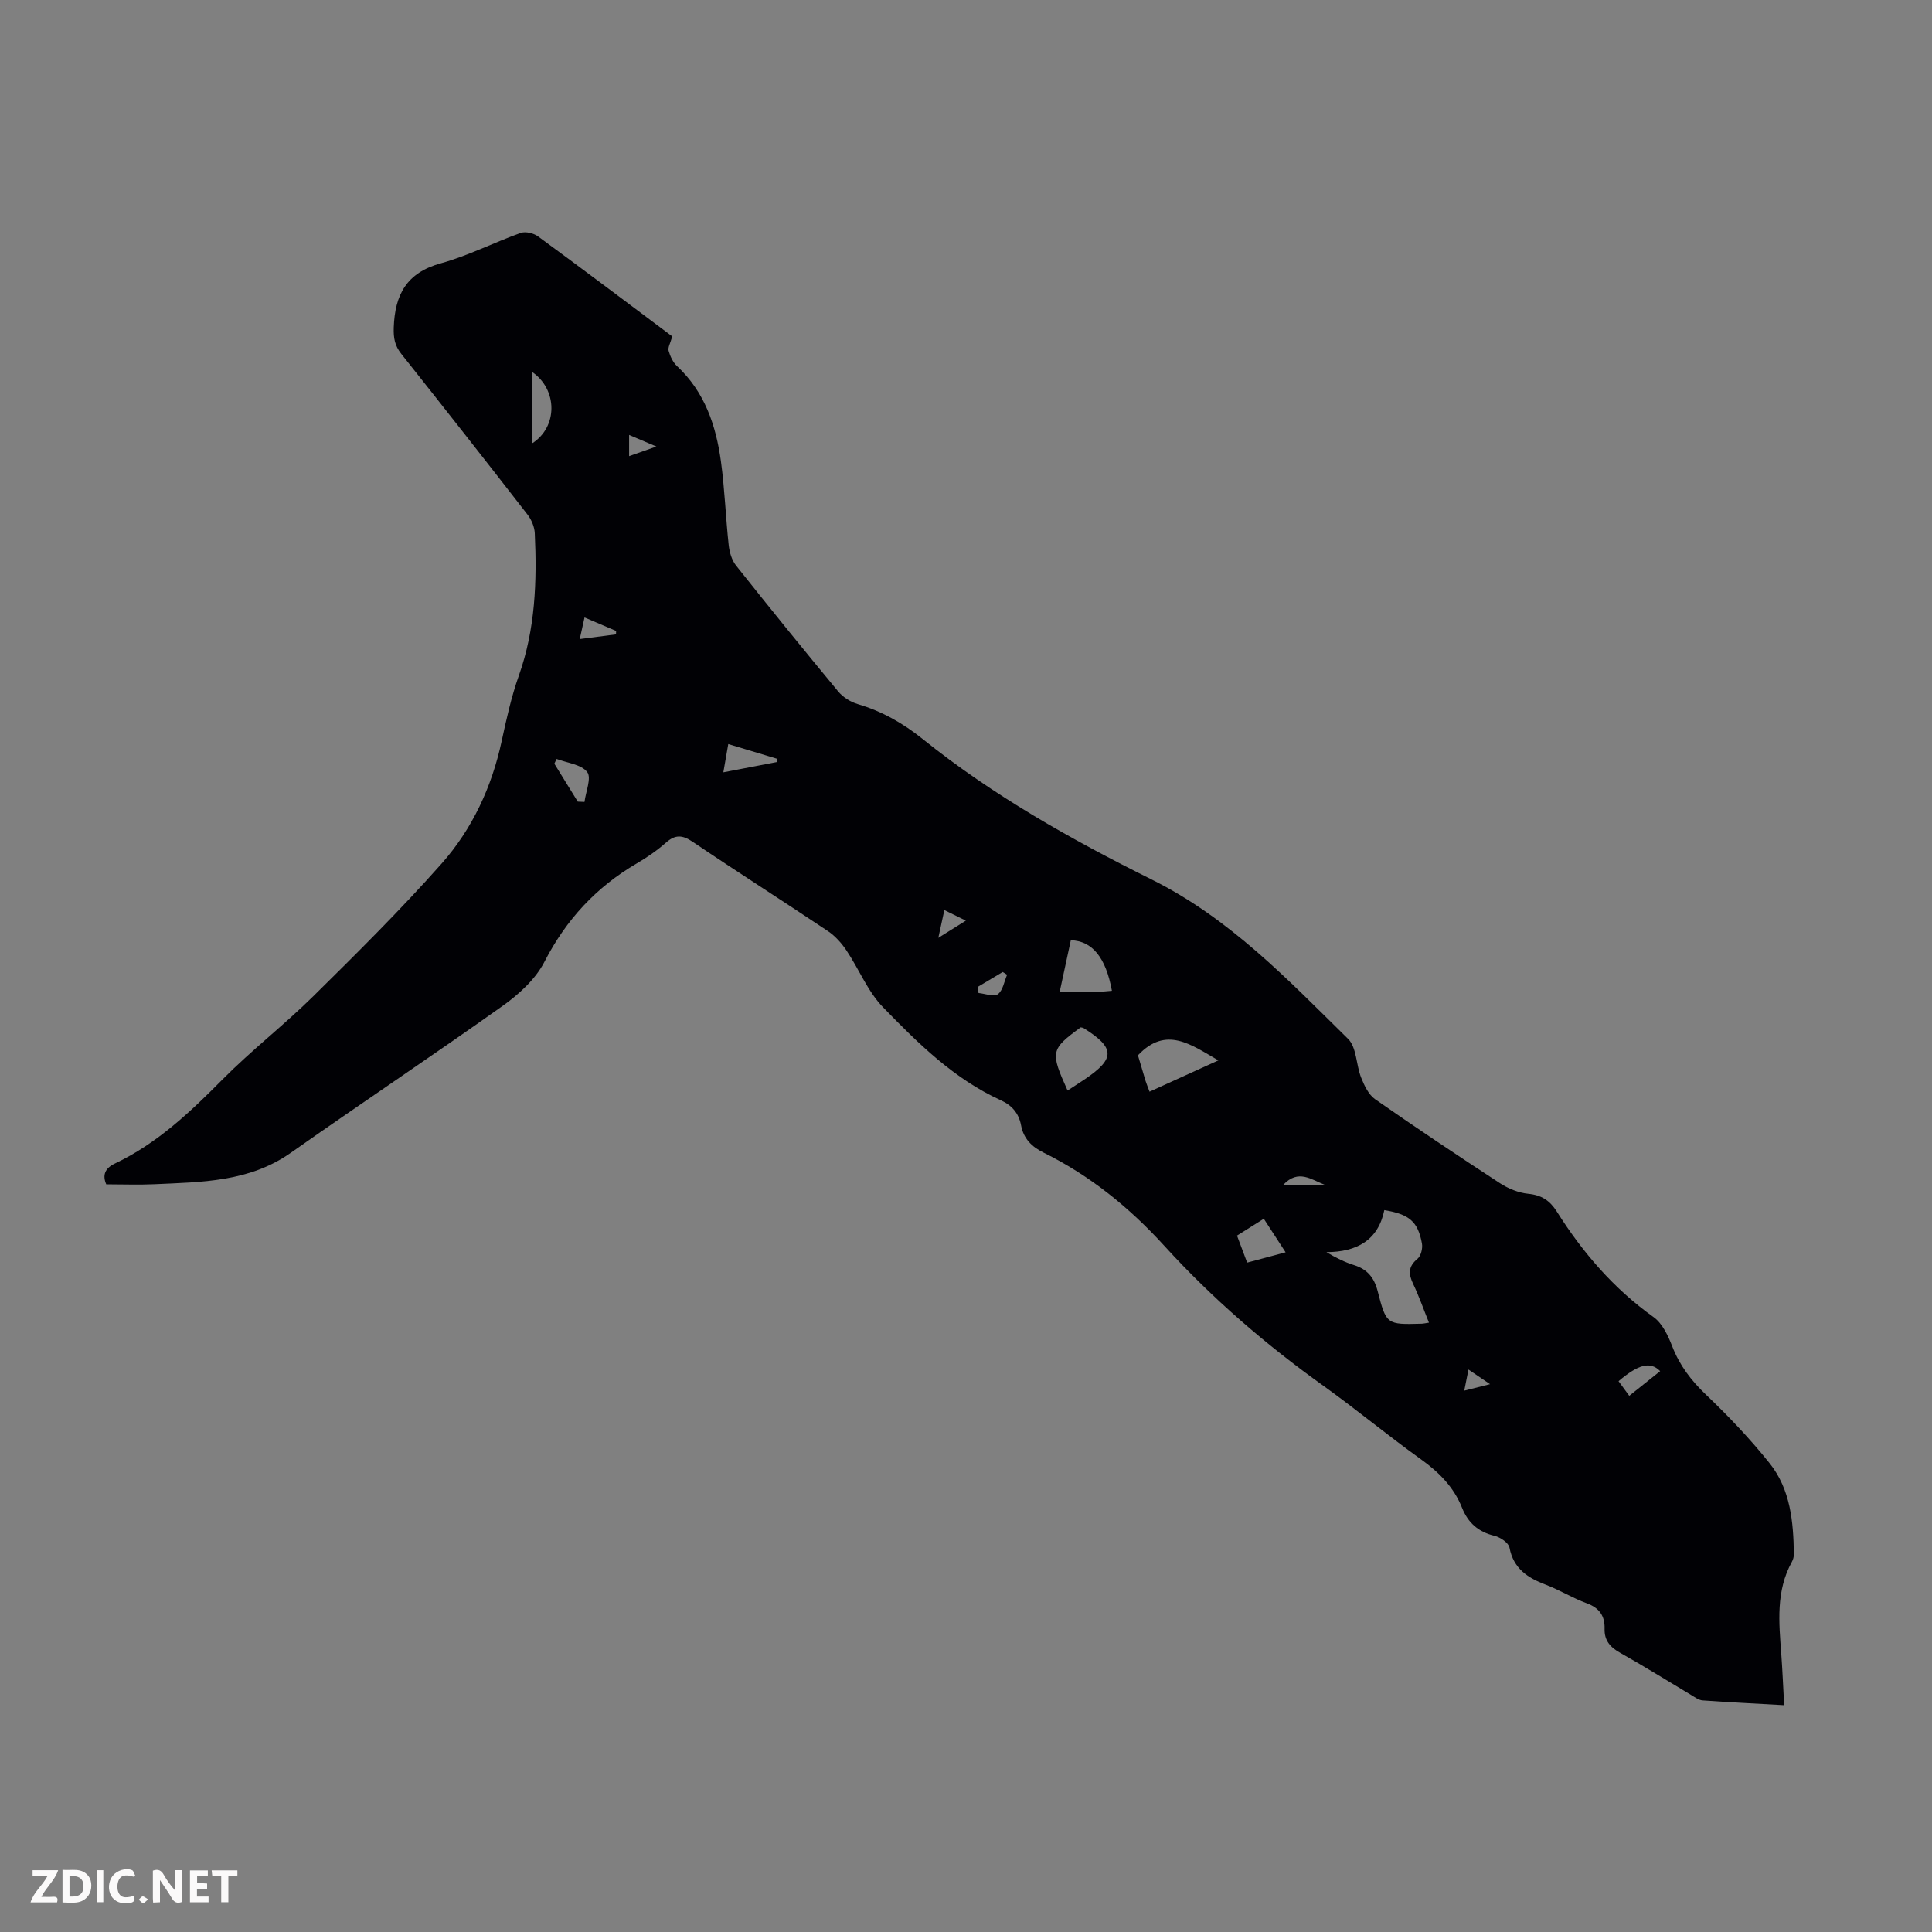 <svg enable-background="new 0 0 400 400" viewBox="0 0 400 400" xmlns="http://www.w3.org/2000/svg"><rect x="0" y="0" width="400" height="400" fill="#808080" stroke="none"/><g fill="#fbfafa"><path d="m37.59 393.81c-.92.31-1.52.05-2-.78-.7-1.2-1.52-2.34-2.47-3.78v4.59c-.55.03-.95.05-1.41.07-.03-.37-.06-.64-.06-.91 0-1.91 0-3.81 0-5.7 1.13-.41 1.77-.03 2.29.91.62 1.11 1.38 2.14 2.31 3.19v-4.2h1.35v6.61z"/><path d="m12.94 393.88v-6.75c1.9.19 3.93-.54 5.37 1.29.8 1.01.78 2.88.03 3.97-1.37 1.97-3.4 1.51-5.4 1.49m1.45-1.22c2.04.12 2.92-.58 2.89-2.21-.03-1.51-.98-2.19-2.89-2z"/><path d="m11.81 393.87h-5.49c.68-2.18 2.47-3.48 3.51-5.45h-3.08v-1.21h5.29c-.71 2.13-2.44 3.48-3.47 5.51.86 0 1.63.04 2.39-.01.79-.05 1.14.21.85 1.16"/><path d="m39.33 393.86v-6.61h3.7v1.07h-2.22v1.52c.68.04 1.34.09 2.07.13v1.07c-.72.05-1.38.09-2.1.14v1.48h2.4v1.19h-3.85z"/><path d="m27.71 388.56c-1.15-.3-2.46-.61-3.1.64-.37.73-.41 1.93-.06 2.67.63 1.35 1.99.93 3.17.68.35.94-.01 1.32-.93 1.46-1.62.25-3.05-.27-3.76-1.48-.73-1.24-.6-3.03.31-4.17.88-1.11 2.71-1.7 4-1.16.32.13.44.74.65 1.12-.1.08-.19.16-.28.24"/><path d="m49.15 387.24v1.07c-.59.02-1.17.05-1.87.08v5.44h-1.48v-5.44h-1.85c-.05-.4-.08-.73-.13-1.15z"/><path d="m20.06 387.21h1.33v6.62h-1.33z"/><path d="m30.68 393.25c-.49.38-.8.79-1.05.76-.32-.05-.6-.45-.9-.7.26-.24.51-.64.8-.67.29-.04.62.3 1.15.61"/></g><path d="m139.18 69.65c-.38 1.39-.94 2.29-.75 2.98.32 1.14.9 2.39 1.75 3.18 5.73 5.35 8.06 12.28 9.08 19.71.79 5.75.98 11.58 1.61 17.36.16 1.45.63 3.08 1.51 4.19 6.96 8.77 14 17.46 21.15 26.08.99 1.2 2.57 2.19 4.07 2.63 5.01 1.48 9.35 3.95 13.44 7.23 14.55 11.7 30.79 20.83 47.39 29.08 16.16 8.03 28.19 20.72 40.67 32.99 1.79 1.76 1.66 5.39 2.71 8.03.65 1.63 1.53 3.51 2.88 4.46 8.53 5.95 17.18 11.74 25.89 17.42 1.71 1.11 3.83 1.97 5.83 2.17 2.75.27 4.47 1.4 5.91 3.68 5.35 8.48 11.77 15.96 20.03 21.85 1.82 1.3 3 3.83 3.86 6.04 1.53 3.96 3.91 7.08 6.98 10.01 4.68 4.46 9.18 9.19 13.21 14.24 4.3 5.39 4.91 12.1 5 18.78.01.54-.15 1.13-.41 1.6-3.34 6.05-2.68 12.54-2.2 19.03.25 3.41.39 6.84.6 10.65-6-.34-11.45-.6-16.89-.99-.82-.06-1.62-.68-2.38-1.13-4.9-2.92-9.74-5.95-14.71-8.74-2.07-1.16-3.27-2.56-3.2-4.98.07-2.62-1.06-4.29-3.67-5.25-2.93-1.07-5.63-2.77-8.55-3.87-3.74-1.42-6.64-3.32-7.47-7.66-.19-1.01-1.91-2.16-3.11-2.45-3.34-.8-5.47-2.68-6.72-5.82-1.71-4.28-4.77-7.35-8.51-10.03-6.82-4.89-13.29-10.26-20.11-15.15-11.97-8.56-23.06-18.11-32.96-28.98-7.23-7.95-15.41-14.59-25.04-19.35-2.49-1.23-4.16-2.92-4.67-5.66-.47-2.49-1.89-4.14-4.2-5.19-9.68-4.41-17.12-11.78-24.35-19.22-3.19-3.28-4.99-7.9-7.6-11.79-1.02-1.52-2.34-3-3.85-4.01-9.29-6.22-18.73-12.23-28-18.49-2.13-1.44-3.6-1.52-5.52.18-1.84 1.62-3.89 3.04-6.01 4.28-8.42 4.92-14.66 11.65-19.16 20.41-1.85 3.6-5.3 6.73-8.69 9.14-14.48 10.3-29.28 20.15-43.81 30.38-8.62 6.07-18.47 6.06-28.28 6.51-3.22.15-6.45.02-9.93.02-.8-1.82-.35-3.29 1.78-4.3 8.74-4.14 15.59-10.65 22.32-17.44 5.97-6.02 12.73-11.25 18.77-17.21 9.06-8.94 18.13-17.93 26.56-27.45 6.35-7.17 10.38-15.84 12.43-25.34.99-4.59 2.01-9.21 3.57-13.61 3.41-9.6 3.75-19.48 3.29-29.45-.06-1.32-.69-2.81-1.51-3.87-8.65-11.14-17.36-22.23-26.13-33.27-1.34-1.69-1.63-3.24-1.56-5.44.24-6.81 2.64-11.34 9.74-13.3 5.66-1.56 10.99-4.31 16.54-6.29 1.01-.36 2.69.05 3.6.72 9.46 6.93 18.84 14 27.78 20.7zm147.43 180.89c-1.27 6.22-5.67 8.68-11.99 8.7 2.07 1.24 3.86 2.1 5.73 2.69 2.72.85 4.15 2.57 4.87 5.35 1.8 6.99 1.9 6.97 9.09 6.78.4-.01.79-.11 1.54-.22-1.15-2.85-2.06-5.47-3.25-7.97-.98-2.05-1.11-3.62.87-5.24.72-.59 1.11-2.17.93-3.17-.83-4.54-2.61-6.07-7.79-6.92zm-48.61-24.52c4.9-2.23 9.45-4.3 14.25-6.48-5.63-3.23-10.81-7.25-16.65-1.05.49 1.67 1.02 3.48 1.57 5.28.2.63.46 1.24.83 2.25zm-16.97-.24c1.22-.8 2.43-1.57 3.62-2.37 6.28-4.26 6.22-6.46-.29-10.55-.17-.11-.41-.11-.62-.16-6.23 4.58-6.33 5.05-2.71 13.08zm-1.63-20.45c3.07 0 5.62.02 8.18-.01.87-.01 1.74-.12 2.63-.19-1.26-6.88-4.06-10.33-8.51-10.46-.72 3.35-1.45 6.72-2.3 10.66zm46.77 53.95c-1.62-2.5-3.04-4.68-4.51-6.95-2.08 1.3-3.75 2.35-5.55 3.49.74 1.97 1.39 3.7 2.1 5.59 2.71-.73 5.14-1.38 7.96-2.13zm-156.07-182.32v14.88c5.44-3.39 5.4-11.23 0-14.88zm39.66 82.94c4.02-.77 7.53-1.44 11.05-2.12.03-.23.06-.45.09-.68-3.29-.99-6.57-1.98-10.12-3.05-.34 2.03-.63 3.65-1.02 5.85zm-30.14 6.07c.46.02.93.04 1.39.06.27-2.12 1.49-4.99.56-6.19-1.23-1.59-4.14-1.87-6.33-2.71-.16.33-.31.65-.47.98 1.61 2.62 3.23 5.24 4.85 7.86zm224.1 117.91c-2.04-2.06-4.44-1.46-8.62 2.08.7.96 1.41 1.92 2.22 3.03 2.24-1.78 4.32-3.44 6.4-5.11zm-223.69-151.57c2.75-.35 5.13-.66 7.51-.97.01-.24.01-.47.02-.71-2.09-.89-4.18-1.78-6.54-2.79-.35 1.58-.63 2.82-.99 4.47zm88.48 69.5c-.3-.19-.6-.38-.91-.57-1.71 1.02-3.42 2.04-5.12 3.06.04.43.08.86.11 1.29 1.37.13 3.18.86 4 .25 1.05-.77 1.31-2.63 1.92-4.03zm-12.99-13.39c-.44 2.02-.76 3.49-1.25 5.75 2.24-1.4 3.79-2.37 5.7-3.56-1.71-.84-2.87-1.41-4.45-2.19zm-59.62-95.97c-2.23-.95-3.85-1.64-5.65-2.4v4.39c1.84-.65 3.42-1.21 5.65-1.99zm129.78 152.87h8.65c-2.77-1.05-5.53-3.37-8.65 0zm42.82 41.26c-1.84-1.25-2.99-2.03-4.47-3.03-.31 1.56-.55 2.75-.87 4.37 1.92-.48 3.25-.81 5.34-1.34z" fill="#010105"/></svg>